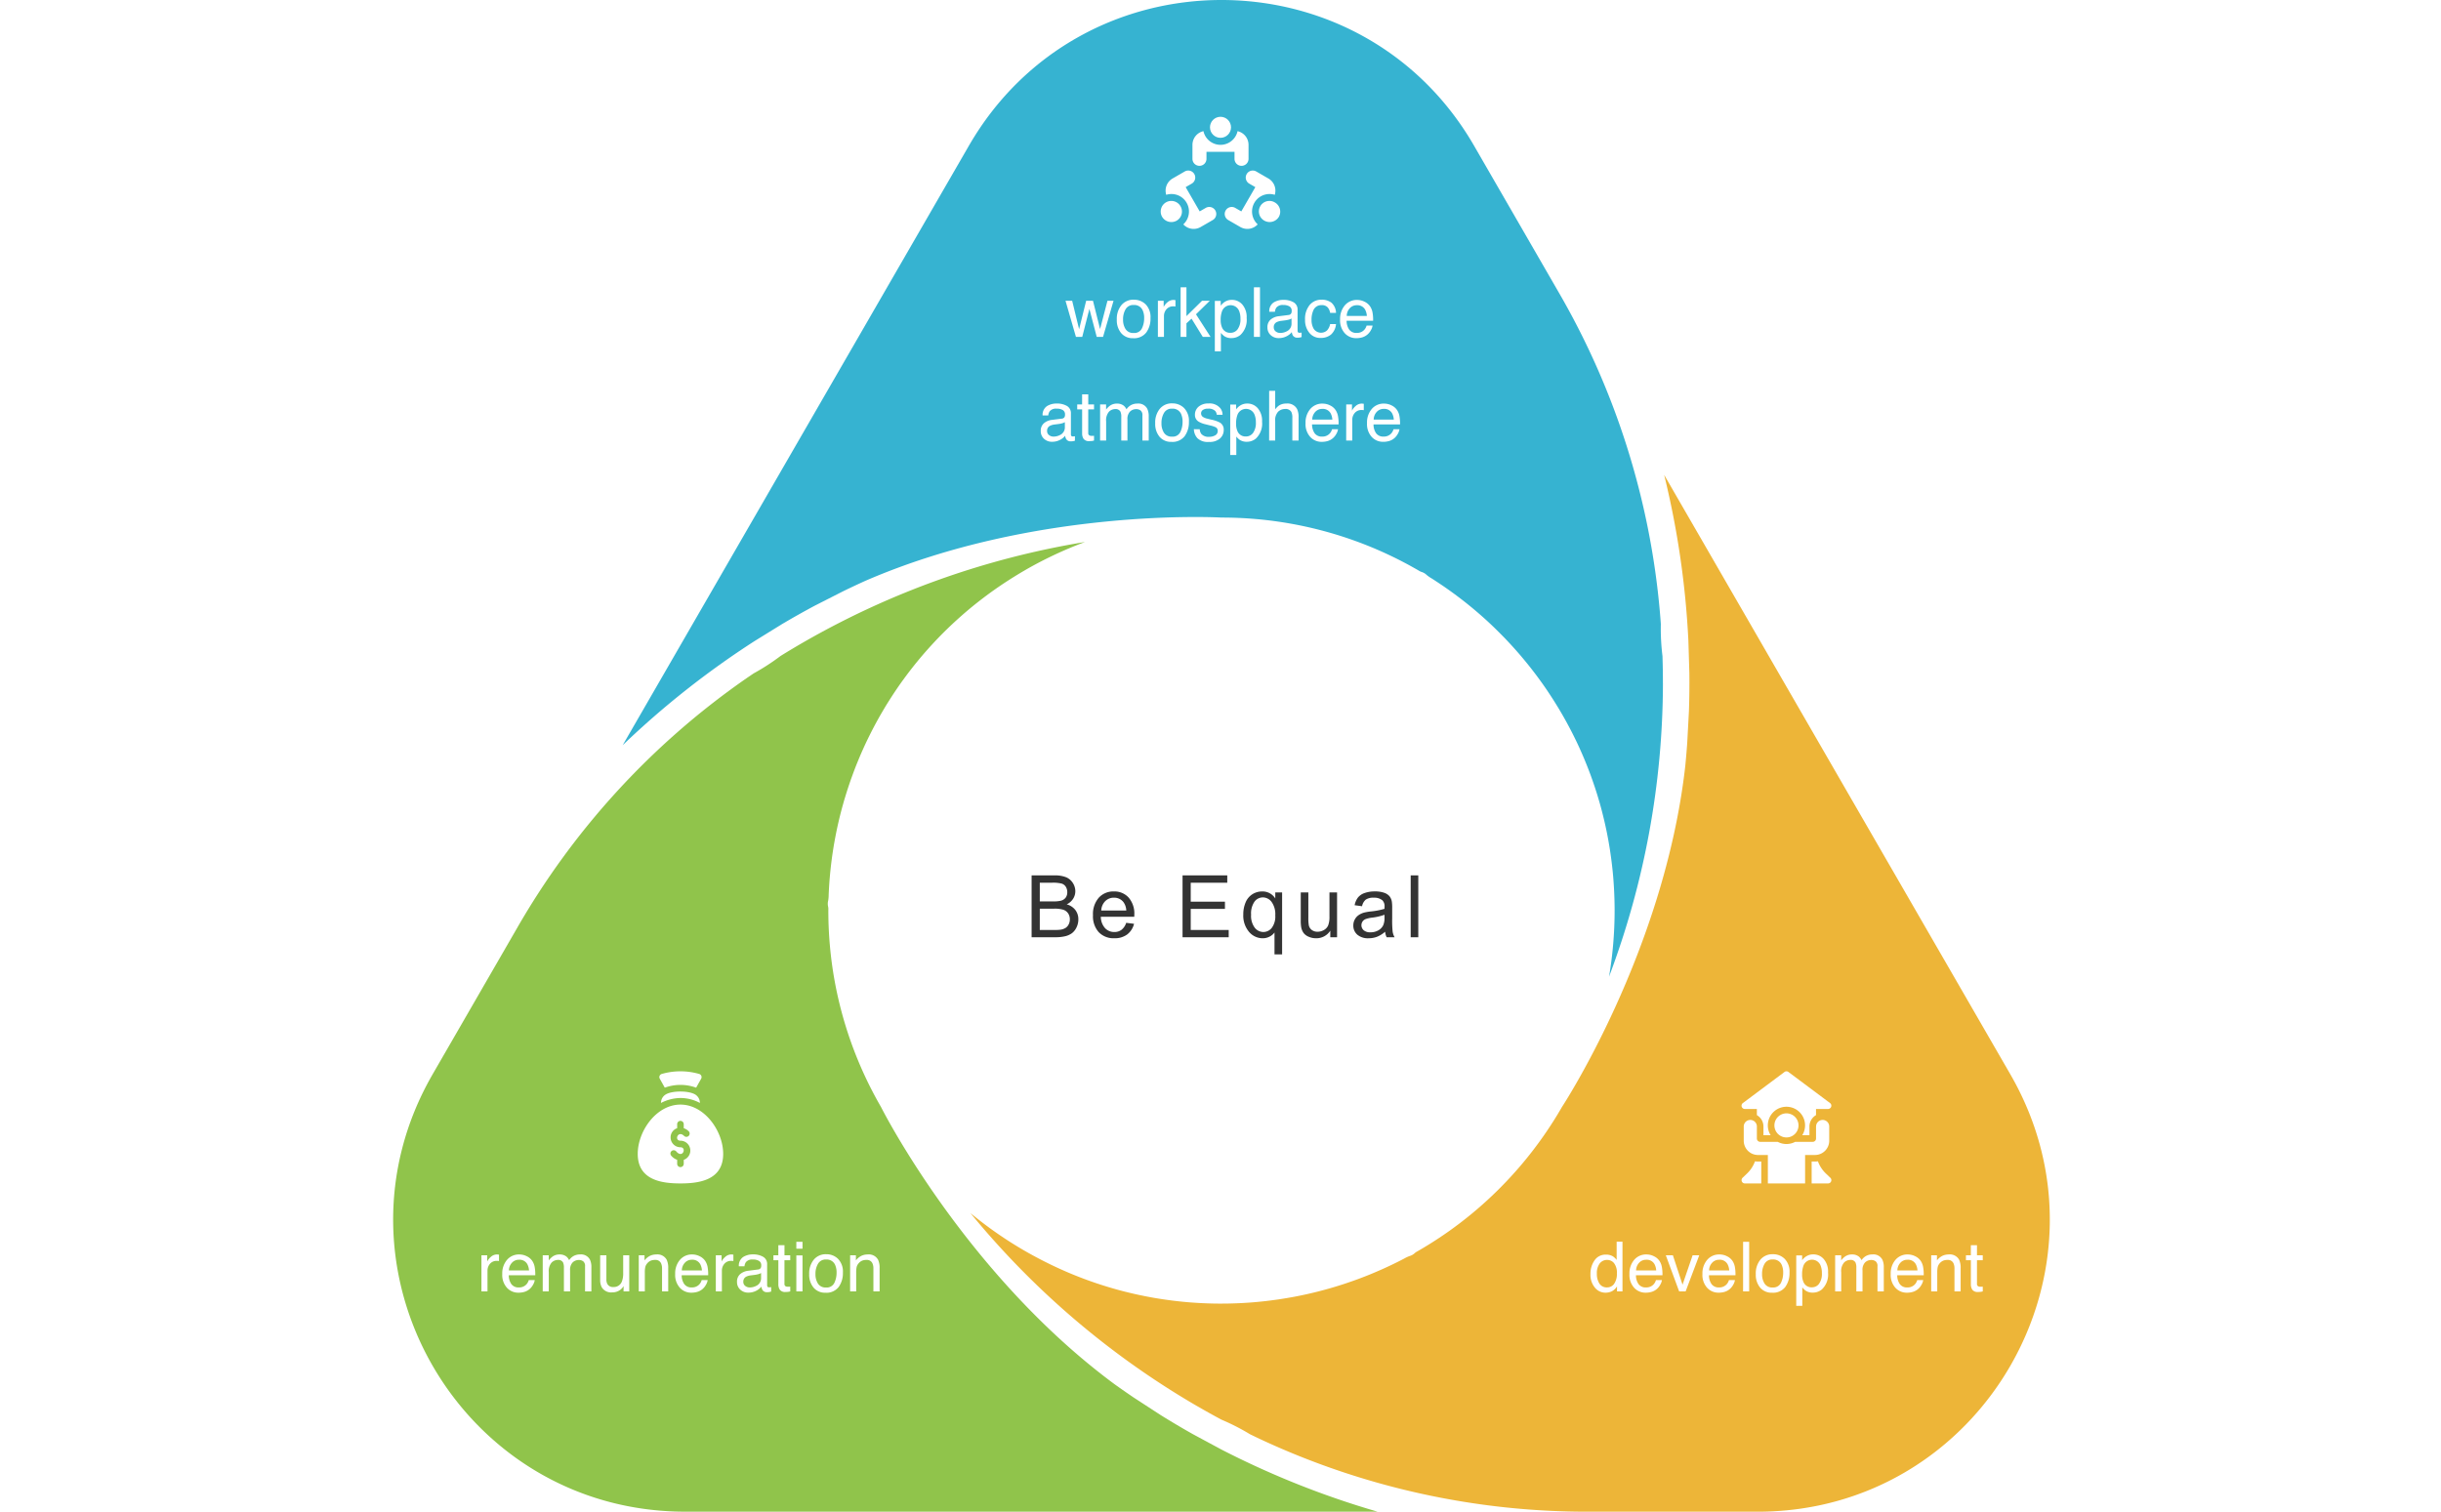 <svg xmlns="http://www.w3.org/2000/svg" xmlns:xlink="http://www.w3.org/1999/xlink" width="565" height="350" viewBox="0 0 565 350"><defs><clipPath id="a"><rect width="565" height="350" transform="translate(915 7197)" fill="#ccc"/></clipPath><filter id="b" x="197" y="128" width="171.816" height="171.816" filterUnits="userSpaceOnUse"><feOffset dy="3" input="SourceAlpha"/><feGaussianBlur stdDeviation="3" result="c"/><feFlood flood-color="#007096" flood-opacity="0.161"/><feComposite operator="in" in2="c"/><feComposite in="SourceGraphic"/></filter></defs><g transform="translate(-915 -7197)" clip-path="url(#a)"><g transform="translate(20.647 10.752)"><path d="M327.325,158.25q.005-3.181-.1-6.359a51.2,51.2,0,0,1-.378-7.4q-.089-1.285-.2-2.568a178.683,178.683,0,0,0-23.563-74.45L283.629,33.762c-25.99-45.017-90.965-45.017-116.955,0L137.328,84.59l-14.659,25.39-18.418,31.9L86.557,172.528a202.3,202.3,0,0,1,30.51-24.094l6.384-3.945q3.734-2.208,7.56-4.253l6.65-3.382q2.431-1.18,4.892-2.3c39.6-17.239,82.6-14.722,82.6-14.722a90.786,90.786,0,0,1,31.774,5.707q1.442.538,2.86,1.123l.33.135q.627.261,1.249.533l.517.226q.612.271,1.22.549l.453.212q2,.929,3.942,1.956c.16.085.322.168.482.254q.577.308,1.15.626l.506.284c.389.218.776.436,1.161.66a2.689,2.689,0,0,0,.665.326,2.91,2.91,0,0,1,1.185.7,8.063,8.063,0,0,0,1.158.8c.361.229.719.462,1.077.7l.535.352q.525.348,1.044.7c.163.112.325.225.487.338q1.759,1.221,3.46,2.522c.159.122.318.242.476.365q.471.366.938.738c.19.152.379.3.568.457.309.25.617.5.923.754.16.133.316.268.475.4q.854.72,1.688,1.46c.186.165.373.328.557.495.279.25.554.5.829.759q.3.278.6.559.4.379.8.762c.2.195.4.392.6.589q.6.593,1.2,1.2c.259.264.519.527.775.794.239.249.473.5.708.752q.316.336.629.675.348.379.692.762.316.353.629.708c.22.25.44.5.657.751.249.29.495.583.74.875q.462.552.917,1.111c.24.3.48.591.716.889.193.244.384.49.575.737q.321.413.637.831.281.37.557.742c.228.307.452.616.675.926.158.22.319.438.476.659q.53.749,1.045,1.508c.149.219.293.439.44.66q.331.5.656,1,.233.359.462.722.318.5.628,1.005c.14.227.281.454.419.682q.43.713.848,1.433.161.279.32.559.389.682.766,1.37c.12.22.238.442.357.663q.3.563.6,1.13c.117.226.235.452.349.678q.321.633.632,1.272c.084.173.171.344.254.517q.424.881.828,1.772c.079.174.155.351.233.525q.295.661.581,1.327.139.327.276.656.269.644.528,1.292c.08.2.16.4.239.6q.366.934.713,1.875c.009.025.017.049.026.074q.333.913.647,1.837c.066.2.131.392.2.587q.231.693.451,1.39c.065.206.13.412.193.618q.238.775.463,1.557c.039.137.081.273.12.409q.28.988.537,1.985c.036.14.07.281.105.421q.2.793.388,1.591c.048.2.094.406.14.61q.171.753.329,1.512c.038.18.077.36.114.541q.413,2.044.735,4.12c.028.181.054.363.081.544q.117.784.22,1.57c.026.2.053.4.077.6q.108.866.2,1.735c.013.122.028.243.04.365q.108,1.066.19,2.14c.009.123.017.246.025.368q.065.88.112,1.764c.011.2.02.4.03.6q.038.816.062,1.635c.005.182.012.363.016.546.017.721.028,1.443.028,2.167h0a91.536,91.536,0,0,1-1.29,15.312,193.447,193.447,0,0,0,12.474-67.886" transform="translate(951.928 7186.248)" fill="#36b3d1"/><path d="M95.11,227.564q-2.758,1.586-5.459,3.263a51.163,51.163,0,0,1-6.22,4.027q-1.068.72-2.126,1.454a178.669,178.669,0,0,0-52.694,57.631L9.148,327.65c-25.99,45.016,6.5,101.286,58.477,101.286H227.859a202.266,202.266,0,0,1-36.121-14.376L185.129,411q-3.78-2.13-7.463-4.422l-6.254-4.068q-2.238-1.515-4.435-3.089c-34.73-25.675-54.048-64.17-54.048-64.17a90.782,90.782,0,0,1-10.944-30.371q-.256-1.517-.457-3.038c-.016-.118-.033-.236-.048-.354q-.087-.674-.162-1.348c-.021-.187-.043-.374-.063-.562q-.072-.666-.134-1.331c-.016-.166-.029-.332-.044-.5q-.193-2.191-.277-4.391c-.007-.182-.015-.363-.021-.544q-.022-.655-.033-1.309c0-.193-.006-.387-.008-.58-.006-.446-.01-.891-.009-1.336a2.7,2.7,0,0,0-.05-.738,2.918,2.918,0,0,1,.012-1.375,8.012,8.012,0,0,0,.116-1.4c.018-.427.041-.854.064-1.281q.017-.319.037-.639.039-.628.086-1.255c.015-.2.033-.394.049-.591q.178-2.133.454-4.258c.026-.2.051-.4.079-.6q.081-.591.17-1.181c.036-.241.074-.481.112-.721.062-.392.125-.785.192-1.176.035-.2.074-.408.11-.612q.2-1.1.42-2.192c.05-.243.1-.487.15-.73.078-.366.16-.732.242-1.1q.09-.4.184-.8c.085-.359.17-.718.259-1.075.068-.273.138-.545.208-.816q.212-.821.438-1.637c.1-.357.2-.713.3-1.069.1-.33.2-.659.3-.989.089-.294.178-.589.271-.882q.154-.491.314-.98.146-.451.3-.9c.107-.315.212-.63.322-.944.126-.361.257-.72.388-1.079q.247-.677.5-1.349c.136-.355.271-.711.412-1.065.115-.29.233-.578.351-.866q.2-.485.4-.967.18-.427.364-.854.228-.525.464-1.047c.111-.247.22-.5.333-.742q.383-.832.783-1.658c.115-.238.234-.474.352-.711.177-.357.354-.712.535-1.066q.194-.381.394-.761.274-.526.557-1.047c.126-.234.252-.47.381-.7q.4-.729.818-1.451c.107-.186.215-.371.324-.557q.4-.677.8-1.348c.13-.214.263-.428.4-.641q.337-.543.681-1.081.205-.321.413-.642.388-.594.785-1.183c.108-.16.213-.32.322-.479q.551-.807,1.12-1.6c.112-.155.226-.309.338-.465q.425-.586.859-1.166c.142-.19.285-.378.429-.567q.424-.554.855-1.1c.133-.169.265-.338.4-.506q.625-.783,1.268-1.554l.05-.06q.624-.746,1.268-1.479c.136-.155.274-.309.411-.464q.484-.546.978-1.085c.146-.16.292-.319.439-.477q.552-.594,1.117-1.179c.1-.1.2-.206.295-.308q.716-.737,1.451-1.458c.1-.1.209-.2.312-.3q.586-.571,1.184-1.132.228-.215.459-.427.567-.525,1.145-1.041c.138-.123.274-.247.413-.368q1.563-1.381,3.2-2.7c.142-.115.287-.228.431-.342q.62-.493,1.25-.975l.483-.368q.7-.526,1.4-1.039c.1-.072.2-.145.3-.217q.87-.626,1.758-1.234c.1-.069.205-.137.306-.206q.73-.5,1.472-.979.252-.165.507-.327.688-.441,1.385-.872c.155-.1.309-.192.465-.287q.923-.563,1.862-1.107h0a91.583,91.583,0,0,1,13.905-6.539A193.453,193.453,0,0,0,95.11,227.564" transform="translate(985.352 7107.311)" fill="#90c44b"/><path d="M270.222,394.759q2.753,1.6,5.555,3.1a51.133,51.133,0,0,1,6.6,3.373q1.158.564,2.322,1.114a178.674,178.674,0,0,0,76.257,16.819H399.88c51.98,0,84.468-56.27,58.478-101.286l-29.345-50.829-14.659-25.39-18.418-31.9-17.694-30.647a202.231,202.231,0,0,1,5.611,38.47l.225,7.5q.046,4.338-.1,8.674-.2,3.842-.4,7.45-.193,2.7-.457,5.385c-4.871,42.914-28.549,78.892-28.549,78.892a90.787,90.787,0,0,1-20.83,24.664q-1.186.98-2.4,1.915c-.094.072-.187.147-.282.218q-.539.412-1.086.815l-.455.335q-.54.4-1.085.783c-.136.1-.273.191-.409.287q-1.8,1.263-3.664,2.435c-.154.1-.307.195-.461.29q-.556.346-1.117.683l-.5.3c-.383.227-.766.454-1.152.675a2.688,2.688,0,0,0-.614.412,2.913,2.913,0,0,1-1.2.676,8.131,8.131,0,0,0-1.274.6c-.379.2-.76.392-1.141.585l-.573.287q-.564.28-1.13.552c-.178.086-.357.169-.537.254q-1.936.913-3.915,1.735c-.185.077-.369.154-.554.23q-.553.226-1.109.443c-.226.089-.453.176-.68.263-.371.142-.742.284-1.114.422-.195.072-.39.14-.586.211q-1.05.378-2.108.732c-.236.079-.471.159-.707.236-.356.115-.714.227-1.071.338q-.392.122-.784.241-.529.16-1.061.314c-.27.078-.54.153-.811.228q-.817.227-1.637.44c-.358.093-.716.186-1.075.274-.335.082-.67.159-1.005.237-.3.07-.6.14-.9.207-.335.075-.67.147-1.006.218q-.464.1-.929.19c-.326.065-.652.131-.978.193-.376.071-.752.137-1.128.2q-.709.124-1.421.238c-.376.06-.752.12-1.128.176-.308.045-.617.087-.926.129q-.518.071-1.038.136-.46.058-.922.112-.569.065-1.139.122c-.27.028-.539.058-.809.082q-.913.086-1.828.152c-.263.019-.527.034-.791.051-.4.025-.794.049-1.191.069-.285.015-.57.027-.856.039q-.592.025-1.185.04c-.266.008-.533.017-.8.022q-.831.016-1.665.017c-.215,0-.43,0-.645,0q-.785,0-1.57-.022c-.251-.005-.5-.014-.753-.022q-.638-.02-1.276-.049-.381-.016-.762-.037-.709-.039-1.417-.088c-.192-.014-.384-.025-.575-.039q-.974-.074-1.948-.169c-.191-.018-.381-.04-.572-.06q-.72-.076-1.439-.161c-.236-.028-.471-.058-.706-.088q-.692-.089-1.383-.189c-.212-.031-.424-.06-.637-.092-.661-.1-1.321-.205-1.98-.32l-.077-.013q-.959-.169-1.915-.358c-.2-.04-.405-.082-.608-.124q-.715-.146-1.429-.3c-.211-.047-.422-.093-.632-.142q-.791-.181-1.579-.378c-.138-.034-.276-.066-.414-.1q-1-.251-1.988-.527l-.417-.119q-.787-.223-1.572-.46c-.2-.06-.4-.122-.6-.184q-.738-.228-1.474-.471c-.176-.058-.35-.114-.525-.173q-1.978-.663-3.936-1.422c-.171-.066-.341-.135-.512-.2q-.737-.291-1.47-.595l-.561-.234q-.8-.34-1.6-.7c-.112-.05-.224-.1-.335-.148q-.977-.44-1.948-.905l-.332-.162q-.794-.385-1.583-.786l-.537-.275q-.726-.375-1.447-.764c-.16-.087-.32-.171-.481-.259q-.948-.518-1.89-1.06h0a91.626,91.626,0,0,1-12.616-8.773,193.459,193.459,0,0,0,52.555,44.746" transform="translate(901.302 7117.086)" fill="#edb538"/></g><g transform="matrix(1, 0, 0, 1, 915, 7197)" filter="url(#b)"><path d="M76.908,0A76.908,76.908,0,1,1,0,76.908,76.908,76.908,0,0,1,76.908,0Z" transform="translate(206 134)" fill="#fff"/></g><path d="M3.779,18V3.684H9.15a6.648,6.648,0,0,1,2.632.435,3.384,3.384,0,0,1,1.553,1.338,3.527,3.527,0,0,1,.562,1.89,3.246,3.246,0,0,1-.5,1.729,3.556,3.556,0,0,1-1.5,1.309,3.739,3.739,0,0,1,2,1.3,3.479,3.479,0,0,1,.7,2.168,4.182,4.182,0,0,1-.425,1.87,3.621,3.621,0,0,1-1.05,1.333,4.381,4.381,0,0,1-1.567.708A9.533,9.533,0,0,1,9.238,18ZM5.673,9.7h3.1a6.908,6.908,0,0,0,1.807-.166,2.008,2.008,0,0,0,1.089-.713,2.054,2.054,0,0,0,.366-1.25,2.3,2.3,0,0,0-.342-1.255,1.73,1.73,0,0,0-.977-.742,8.156,8.156,0,0,0-2.178-.2H5.673Zm0,6.611H9.238a8.2,8.2,0,0,0,1.289-.068,3.089,3.089,0,0,0,1.094-.391,2.074,2.074,0,0,0,.723-.8,2.491,2.491,0,0,0,.283-1.206,2.379,2.379,0,0,0-.41-1.392,2.163,2.163,0,0,0-1.138-.83,7.054,7.054,0,0,0-2.095-.239H5.673Zm20-1.65,1.816.225A4.432,4.432,0,0,1,25.9,17.355a4.785,4.785,0,0,1-2.969.879,4.744,4.744,0,0,1-3.608-1.4A5.476,5.476,0,0,1,17.986,12.9,5.731,5.731,0,0,1,19.334,8.84a4.562,4.562,0,0,1,3.5-1.445,4.434,4.434,0,0,1,3.4,1.416,5.626,5.626,0,0,1,1.318,3.984q0,.156-.01.469H19.8a3.985,3.985,0,0,0,.967,2.617,2.878,2.878,0,0,0,2.168.908,2.69,2.69,0,0,0,1.65-.508A3.371,3.371,0,0,0,25.672,14.66ZM19.9,11.818h5.791a3.513,3.513,0,0,0-.664-1.963A2.694,2.694,0,0,0,22.85,8.84a2.792,2.792,0,0,0-2.036.811A3.208,3.208,0,0,0,19.9,11.818ZM38.716,18V3.684H49.067V5.373H40.61V9.758h7.92v1.68H40.61v4.873H49.4V18ZM60,21.975V16.9a3.144,3.144,0,0,1-1.147.957,3.368,3.368,0,0,1-1.567.381A4.145,4.145,0,0,1,54.11,16.76a5.807,5.807,0,0,1-1.333-4.043,6.932,6.932,0,0,1,.542-2.8,4.044,4.044,0,0,1,1.572-1.88,4.2,4.2,0,0,1,2.261-.64,3.473,3.473,0,0,1,3.027,1.621V7.629h1.582V21.975Zm-5.42-9.189a4.583,4.583,0,0,0,.84,3,2.546,2.546,0,0,0,2.012,1,2.463,2.463,0,0,0,1.934-.952,4.385,4.385,0,0,0,.811-2.9,4.838,4.838,0,0,0-.854-3.115,2.533,2.533,0,0,0-2.007-1.045,2.422,2.422,0,0,0-1.938.972A4.746,4.746,0,0,0,54.583,12.785ZM72.912,18V16.477a3.8,3.8,0,0,1-3.291,1.758,4.194,4.194,0,0,1-1.714-.352A2.823,2.823,0,0,1,66.725,17a3.312,3.312,0,0,1-.542-1.3,8.926,8.926,0,0,1-.107-1.641V7.629h1.758v5.752a10.25,10.25,0,0,0,.107,1.855,1.833,1.833,0,0,0,.7,1.089,2.178,2.178,0,0,0,1.328.4,2.893,2.893,0,0,0,1.484-.405,2.253,2.253,0,0,0,.981-1.1,5.537,5.537,0,0,0,.288-2.026V7.629h1.758V18Zm12.694-1.279a6.546,6.546,0,0,1-1.88,1.172,5.432,5.432,0,0,1-1.938.342A3.771,3.771,0,0,1,79.16,17.4a2.756,2.756,0,0,1-.918-2.134,2.838,2.838,0,0,1,.347-1.392,2.87,2.87,0,0,1,.908-1.011,4.271,4.271,0,0,1,1.265-.576,12.561,12.561,0,0,1,1.563-.264,16.067,16.067,0,0,0,3.135-.605q.01-.361.01-.459a1.941,1.941,0,0,0-.5-1.514,2.942,2.942,0,0,0-2-.6,3.1,3.1,0,0,0-1.831.435,2.655,2.655,0,0,0-.874,1.538l-1.719-.234a4.259,4.259,0,0,1,.771-1.782,3.382,3.382,0,0,1,1.553-1.045,6.926,6.926,0,0,1,2.354-.366,6.229,6.229,0,0,1,2.158.313,2.844,2.844,0,0,1,1.221.786,2.765,2.765,0,0,1,.547,1.2,9.9,9.9,0,0,1,.088,1.621v2.344a24.877,24.877,0,0,0,.112,3.1A3.912,3.912,0,0,0,87.793,18H85.957A3.727,3.727,0,0,1,85.605,16.721Zm-.146-3.926a12.9,12.9,0,0,1-2.871.664,6.641,6.641,0,0,0-1.533.352,1.528,1.528,0,0,0-.693.571,1.554,1.554,0,0,0,.288,2.007,2.29,2.29,0,0,0,1.558.469,3.625,3.625,0,0,0,1.807-.444A2.736,2.736,0,0,0,85.176,15.2a4.246,4.246,0,0,0,.283-1.758ZM91.522,18V3.684H93.28V18Z" transform="translate(1150 7396)" fill="#333"/><path d="M14.164,6.633l1.609,6.594,1.633-6.594h1.578l1.641,6.555,1.711-6.555h1.406L21.313,15H19.852l-1.7-6.477L16.5,15H15.039L12.625,6.633Zm14.227,7.461a1.939,1.939,0,0,0,1.918-1.059,5.274,5.274,0,0,0,.52-2.355,4.194,4.194,0,0,0-.375-1.906,2.11,2.11,0,0,0-2.047-1.156,2.018,2.018,0,0,0-1.875.984,4.563,4.563,0,0,0-.586,2.375,3.969,3.969,0,0,0,.586,2.227A2.064,2.064,0,0,0,28.391,14.094Zm.055-7.7A3.789,3.789,0,0,1,31.18,7.469,4.21,4.21,0,0,1,32.3,10.641a5.442,5.442,0,0,1-.984,3.344,3.561,3.561,0,0,1-3.055,1.32,3.449,3.449,0,0,1-2.742-1.168A4.613,4.613,0,0,1,24.5,11a4.991,4.991,0,0,1,1.07-3.359A3.592,3.592,0,0,1,28.445,6.391Zm5.563.242h1.336V8.078a3.193,3.193,0,0,1,.8-1.027,2.086,2.086,0,0,1,1.477-.605q.039,0,.133.008l.32.031V7.969a2.1,2.1,0,0,0-.23-.031q-.105-.008-.23-.008a2.007,2.007,0,0,0-1.633.684,2.386,2.386,0,0,0-.57,1.574V15H34.008Zm5.258-3.109h1.352v6.664l3.609-3.555h1.8l-3.2,3.133L46.2,15h-1.8L41.8,10.781l-1.18,1.078V15H39.266ZM50.828,14.055a2.006,2.006,0,0,0,1.637-.824,3.922,3.922,0,0,0,.652-2.465,4.6,4.6,0,0,0-.289-1.719,2.118,2.118,0,0,0-4,.078,5.79,5.79,0,0,0-.289,1.984,4.207,4.207,0,0,0,.289,1.648A1.994,1.994,0,0,0,50.828,14.055ZM47.188,6.672h1.367V7.781a3.413,3.413,0,0,1,.922-.883,2.967,2.967,0,0,1,1.672-.469,3.144,3.144,0,0,1,2.414,1.09,4.465,4.465,0,0,1,.992,3.113,4.781,4.781,0,0,1-1.43,3.906,3.23,3.23,0,0,1-2.109.742,2.863,2.863,0,0,1-1.586-.414,3.654,3.654,0,0,1-.836-.8v4.273H47.188Zm9.047-3.148h1.406V15H56.234Zm4.594,9.25a1.158,1.158,0,0,0,.445.961,1.651,1.651,0,0,0,1.055.352,3.207,3.207,0,0,0,1.438-.344,1.935,1.935,0,0,0,1.172-1.867V10.742a2.406,2.406,0,0,1-.664.273,5.659,5.659,0,0,1-.8.156l-.852.109a3.257,3.257,0,0,0-1.148.32A1.248,1.248,0,0,0,60.828,12.773ZM64.234,9.93a.764.764,0,0,0,.648-.406,1.236,1.236,0,0,0,.094-.539,1.142,1.142,0,0,0-.512-1.043A2.745,2.745,0,0,0,63,7.617a1.861,1.861,0,0,0-1.562.594,1.953,1.953,0,0,0-.336.977H59.789a2.416,2.416,0,0,1,1-2.152,4.122,4.122,0,0,1,2.238-.605,4.554,4.554,0,0,1,2.4.563,1.908,1.908,0,0,1,.914,1.75v4.82a.617.617,0,0,0,.09.352.433.433,0,0,0,.379.133q.094,0,.211-.012t.25-.035v1.039a3.916,3.916,0,0,1-.5.117,3.654,3.654,0,0,1-.469.023,1.157,1.157,0,0,1-1.055-.516,1.99,1.99,0,0,1-.242-.773,3.578,3.578,0,0,1-1.234.977A3.818,3.818,0,0,1,62,15.281a2.637,2.637,0,0,1-1.9-.707,2.349,2.349,0,0,1-.738-1.77,2.279,2.279,0,0,1,.727-1.8,3.457,3.457,0,0,1,1.906-.789Zm7.641-3.539a3.648,3.648,0,0,1,2.3.688,3.294,3.294,0,0,1,1.066,2.367H73.875A2.524,2.524,0,0,0,73.3,8.16a1.8,1.8,0,0,0-1.43-.512,1.975,1.975,0,0,0-1.922,1.313,5.214,5.214,0,0,0-.375,2.1,3.955,3.955,0,0,0,.531,2.117,2.06,2.06,0,0,0,3.059.324,2.943,2.943,0,0,0,.707-1.465h1.367a3.67,3.67,0,0,1-1.172,2.434,3.656,3.656,0,0,1-2.4.77,3.2,3.2,0,0,1-2.617-1.2,4.59,4.59,0,0,1-.977-3,5.048,5.048,0,0,1,1.07-3.43A3.459,3.459,0,0,1,71.875,6.391Zm8.258.055a3.817,3.817,0,0,1,1.727.418,3.184,3.184,0,0,1,1.273,1.082A3.733,3.733,0,0,1,83.7,9.422a9.66,9.66,0,0,1,.125,1.844H77.688a3.579,3.579,0,0,0,.6,2.043,2.014,2.014,0,0,0,1.742.77,2.252,2.252,0,0,0,1.758-.727,2.449,2.449,0,0,0,.531-.977H83.7A2.912,2.912,0,0,1,83.34,13.4a3.654,3.654,0,0,1-.691.926,3.277,3.277,0,0,1-1.586.844,4.818,4.818,0,0,1-1.148.125,3.524,3.524,0,0,1-2.648-1.137,4.423,4.423,0,0,1-1.086-3.184A4.809,4.809,0,0,1,77.273,7.7,3.608,3.608,0,0,1,80.133,6.445Zm2.242,3.7a3.643,3.643,0,0,0-.4-1.461,2.042,2.042,0,0,0-1.93-1.016,2.139,2.139,0,0,0-1.625.7,2.641,2.641,0,0,0-.7,1.777ZM8.363,36.773a1.158,1.158,0,0,0,.445.961,1.651,1.651,0,0,0,1.055.352,3.207,3.207,0,0,0,1.438-.344,1.935,1.935,0,0,0,1.172-1.867V34.742a2.406,2.406,0,0,1-.664.273,5.658,5.658,0,0,1-.8.156l-.852.109a3.257,3.257,0,0,0-1.148.32A1.248,1.248,0,0,0,8.363,36.773ZM11.77,33.93a.764.764,0,0,0,.648-.406,1.236,1.236,0,0,0,.094-.539A1.142,1.142,0,0,0,12,31.941a2.745,2.745,0,0,0-1.465-.324,1.861,1.861,0,0,0-1.562.594,1.953,1.953,0,0,0-.336.977H7.324a2.416,2.416,0,0,1,1-2.152,4.122,4.122,0,0,1,2.238-.605,4.554,4.554,0,0,1,2.4.563,1.908,1.908,0,0,1,.914,1.75v4.82a.617.617,0,0,0,.09.352.433.433,0,0,0,.379.133q.094,0,.211-.012t.25-.035v1.039a3.917,3.917,0,0,1-.5.117,3.654,3.654,0,0,1-.469.023,1.157,1.157,0,0,1-1.055-.516,1.99,1.99,0,0,1-.242-.773,3.578,3.578,0,0,1-1.234.977,3.818,3.818,0,0,1-1.773.414,2.637,2.637,0,0,1-1.9-.707,2.349,2.349,0,0,1-.738-1.77A2.279,2.279,0,0,1,7.621,35a3.457,3.457,0,0,1,1.906-.789Zm4.7-5.633h1.422v2.336h1.336v1.148H17.887v5.461a.591.591,0,0,0,.3.586,1.262,1.262,0,0,0,.547.086q.1,0,.219,0t.273-.02V39a3.139,3.139,0,0,1-.5.1,4.791,4.791,0,0,1-.566.031,1.527,1.527,0,0,1-1.336-.5,2.239,2.239,0,0,1-.352-1.309V31.781H15.332V30.633h1.133Zm4.164,2.336H22.02V31.82a4.674,4.674,0,0,1,.906-.9,2.726,2.726,0,0,1,1.578-.477,2.484,2.484,0,0,1,1.609.492,2.573,2.573,0,0,1,.625.828,3.039,3.039,0,0,1,1.1-1,3.073,3.073,0,0,1,1.422-.324,2.325,2.325,0,0,1,2.3,1.219,3.984,3.984,0,0,1,.328,1.766V39H30.426V33.188a1.354,1.354,0,0,0-.418-1.148,1.654,1.654,0,0,0-1.02-.312,2.024,2.024,0,0,0-1.426.555,2.436,2.436,0,0,0-.6,1.852V39h-1.43V33.539a2.837,2.837,0,0,0-.2-1.242,1.239,1.239,0,0,0-1.2-.586,2.062,2.062,0,0,0-1.449.617,3.025,3.025,0,0,0-.652,2.234V39H20.629Zm16.648,7.461A1.939,1.939,0,0,0,39.2,37.035a5.274,5.274,0,0,0,.52-2.355,4.194,4.194,0,0,0-.375-1.906,2.11,2.11,0,0,0-2.047-1.156,2.018,2.018,0,0,0-1.875.984,4.563,4.563,0,0,0-.586,2.375,3.969,3.969,0,0,0,.586,2.227A2.064,2.064,0,0,0,37.277,38.094Zm.055-7.7a3.789,3.789,0,0,1,2.734,1.078,4.21,4.21,0,0,1,1.117,3.172,5.442,5.442,0,0,1-.984,3.344,3.561,3.561,0,0,1-3.055,1.32A3.449,3.449,0,0,1,34.4,38.137,4.613,4.613,0,0,1,33.387,35a4.991,4.991,0,0,1,1.07-3.359A3.592,3.592,0,0,1,37.332,30.391Zm6.359,5.984a2.045,2.045,0,0,0,.352,1.078,2.209,2.209,0,0,0,1.844.68,2.719,2.719,0,0,0,1.375-.34,1.129,1.129,0,0,0,.594-1.051.9.9,0,0,0-.477-.82,5.666,5.666,0,0,0-1.2-.4l-1.117-.281a5.45,5.45,0,0,1-1.578-.594,1.775,1.775,0,0,1-.906-1.578,2.411,2.411,0,0,1,.855-1.922,3.413,3.413,0,0,1,2.3-.734,3.194,3.194,0,0,1,2.727,1.109,2.407,2.407,0,0,1,.508,1.516H47.637a1.627,1.627,0,0,0-.336-.867,2.143,2.143,0,0,0-1.68-.555,2.008,2.008,0,0,0-1.207.3.955.955,0,0,0-.41.8.991.991,0,0,0,.539.875,3.239,3.239,0,0,0,.922.344l.93.227a7.188,7.188,0,0,1,2.031.711,1.882,1.882,0,0,1,.82,1.7,2.584,2.584,0,0,1-.848,1.93,3.608,3.608,0,0,1-2.582.813,3.464,3.464,0,0,1-2.645-.848,3.206,3.206,0,0,1-.832-2.1Zm10.7,1.68a2.006,2.006,0,0,0,1.637-.824,3.922,3.922,0,0,0,.652-2.465,4.6,4.6,0,0,0-.289-1.719,2.118,2.118,0,0,0-4,.078,5.79,5.79,0,0,0-.289,1.984,4.207,4.207,0,0,0,.289,1.648A1.994,1.994,0,0,0,54.387,38.055Zm-3.641-7.383h1.367v1.109a3.413,3.413,0,0,1,.922-.883,2.967,2.967,0,0,1,1.672-.469,3.144,3.144,0,0,1,2.414,1.09,4.465,4.465,0,0,1,.992,3.113,4.781,4.781,0,0,1-1.43,3.906,3.23,3.23,0,0,1-2.109.742,2.863,2.863,0,0,1-1.586-.414,3.654,3.654,0,0,1-.836-.8v4.273H50.746Zm9.008-3.187H61.16v4.281a4.06,4.06,0,0,1,.9-.891,3.031,3.031,0,0,1,1.7-.445A2.507,2.507,0,0,1,66.223,31.7a4.343,4.343,0,0,1,.352,1.93V39H65.129V33.727a2.949,2.949,0,0,0-.234-1.352,1.5,1.5,0,0,0-1.437-.687,2.4,2.4,0,0,0-1.586.6,2.893,2.893,0,0,0-.711,2.273V39H59.754Zm12.383,2.961a3.817,3.817,0,0,1,1.727.418,3.184,3.184,0,0,1,1.273,1.082,3.733,3.733,0,0,1,.563,1.477,9.66,9.66,0,0,1,.125,1.844H69.691a3.579,3.579,0,0,0,.6,2.043,2.014,2.014,0,0,0,1.742.77,2.252,2.252,0,0,0,1.758-.727,2.449,2.449,0,0,0,.531-.977h1.383a2.912,2.912,0,0,1-.363,1.027,3.654,3.654,0,0,1-.691.926,3.277,3.277,0,0,1-1.586.844,4.818,4.818,0,0,1-1.148.125A3.524,3.524,0,0,1,69.27,38.16a4.423,4.423,0,0,1-1.086-3.184A4.809,4.809,0,0,1,69.277,31.7,3.608,3.608,0,0,1,72.137,30.445Zm2.242,3.7a3.643,3.643,0,0,0-.4-1.461,2.042,2.042,0,0,0-1.93-1.016,2.139,2.139,0,0,0-1.625.7,2.641,2.641,0,0,0-.7,1.777Zm3.211-3.516h1.336v1.445a3.193,3.193,0,0,1,.8-1.027,2.086,2.086,0,0,1,1.477-.605q.039,0,.133.008l.32.031v1.484a2.1,2.1,0,0,0-.23-.031q-.105-.008-.23-.008a2.007,2.007,0,0,0-1.633.684A2.386,2.386,0,0,0,79,34.188V39H77.59Zm8.773-.187a3.817,3.817,0,0,1,1.727.418,3.184,3.184,0,0,1,1.273,1.082,3.733,3.733,0,0,1,.563,1.477,9.66,9.66,0,0,1,.125,1.844H83.918a3.579,3.579,0,0,0,.6,2.043,2.014,2.014,0,0,0,1.742.77,2.252,2.252,0,0,0,1.758-.727,2.449,2.449,0,0,0,.531-.977h1.383A2.912,2.912,0,0,1,89.57,37.4a3.654,3.654,0,0,1-.691.926,3.277,3.277,0,0,1-1.586.844,4.818,4.818,0,0,1-1.148.125A3.524,3.524,0,0,1,83.5,38.16a4.423,4.423,0,0,1-1.086-3.184A4.809,4.809,0,0,1,83.5,31.7,3.608,3.608,0,0,1,86.363,30.445Zm2.242,3.7a3.643,3.643,0,0,0-.4-1.461,2.042,2.042,0,0,0-1.93-1.016,2.139,2.139,0,0,0-1.625.7,2.641,2.641,0,0,0-.7,1.777Z" transform="translate(1149 7260)" fill="#fff"/><path d="M8.434,6.633H9.77V8.078a3.193,3.193,0,0,1,.8-1.027,2.086,2.086,0,0,1,1.477-.605q.039,0,.133.008l.32.031V7.969a2.1,2.1,0,0,0-.23-.031q-.105-.008-.23-.008a2.007,2.007,0,0,0-1.633.684,2.386,2.386,0,0,0-.57,1.574V15H8.434Zm8.773-.187a3.817,3.817,0,0,1,1.727.418,3.184,3.184,0,0,1,1.273,1.082,3.733,3.733,0,0,1,.563,1.477,9.661,9.661,0,0,1,.125,1.844H14.762a3.579,3.579,0,0,0,.6,2.043,2.014,2.014,0,0,0,1.742.77,2.252,2.252,0,0,0,1.758-.727,2.449,2.449,0,0,0,.531-.977h1.383a2.912,2.912,0,0,1-.363,1.027,3.654,3.654,0,0,1-.691.926,3.277,3.277,0,0,1-1.586.844,4.818,4.818,0,0,1-1.148.125A3.524,3.524,0,0,1,14.34,14.16a4.423,4.423,0,0,1-1.086-3.184A4.809,4.809,0,0,1,14.348,7.7,3.608,3.608,0,0,1,17.207,6.445Zm2.242,3.7a3.643,3.643,0,0,0-.4-1.461,2.042,2.042,0,0,0-1.93-1.016,2.139,2.139,0,0,0-1.625.7,2.641,2.641,0,0,0-.7,1.777Zm3.172-3.516h1.391V7.82a4.674,4.674,0,0,1,.906-.9A2.726,2.726,0,0,1,26.5,6.445a2.484,2.484,0,0,1,1.609.492,2.573,2.573,0,0,1,.625.828,3.039,3.039,0,0,1,1.1-1,3.073,3.073,0,0,1,1.422-.324,2.325,2.325,0,0,1,2.3,1.219,3.984,3.984,0,0,1,.328,1.766V15H32.418V9.188A1.354,1.354,0,0,0,32,8.039a1.654,1.654,0,0,0-1.02-.312,2.024,2.024,0,0,0-1.426.555,2.436,2.436,0,0,0-.6,1.852V15h-1.43V9.539a2.837,2.837,0,0,0-.2-1.242,1.239,1.239,0,0,0-1.2-.586,2.062,2.062,0,0,0-1.449.617,3.025,3.025,0,0,0-.652,2.234V15H22.621Zm14.734,0v5.555a2.342,2.342,0,0,0,.2,1.047,1.417,1.417,0,0,0,1.4.75,1.977,1.977,0,0,0,2-1.312,5.207,5.207,0,0,0,.289-1.93V6.633h1.406V15H41.324l.016-1.234a2.837,2.837,0,0,1-.68.8,2.991,2.991,0,0,1-1.953.656,2.519,2.519,0,0,1-2.437-1.2,3.56,3.56,0,0,1-.352-1.711V6.633Zm7.492,0h1.336V7.82a3.747,3.747,0,0,1,1.258-1.055,3.354,3.354,0,0,1,1.477-.32,2.435,2.435,0,0,1,2.406,1.242,4.411,4.411,0,0,1,.344,1.945V15h-1.43V9.727a2.856,2.856,0,0,0-.227-1.234,1.374,1.374,0,0,0-1.359-.781,2.768,2.768,0,0,0-.82.1,2.113,2.113,0,0,0-1.016.688,2.07,2.07,0,0,0-.457.855,5.758,5.758,0,0,0-.105,1.262V15H44.848ZM57.23,6.445a3.817,3.817,0,0,1,1.727.418A3.184,3.184,0,0,1,60.23,7.945a3.733,3.733,0,0,1,.563,1.477,9.661,9.661,0,0,1,.125,1.844H54.785a3.579,3.579,0,0,0,.6,2.043,2.014,2.014,0,0,0,1.742.77,2.252,2.252,0,0,0,1.758-.727,2.449,2.449,0,0,0,.531-.977H60.8a2.912,2.912,0,0,1-.363,1.027,3.654,3.654,0,0,1-.691.926,3.277,3.277,0,0,1-1.586.844,4.818,4.818,0,0,1-1.148.125,3.524,3.524,0,0,1-2.648-1.137,4.423,4.423,0,0,1-1.086-3.184A4.809,4.809,0,0,1,54.371,7.7,3.608,3.608,0,0,1,57.23,6.445Zm2.242,3.7a3.643,3.643,0,0,0-.4-1.461,2.042,2.042,0,0,0-1.93-1.016,2.139,2.139,0,0,0-1.625.7,2.641,2.641,0,0,0-.7,1.777Zm3.211-3.516H64.02V8.078a3.193,3.193,0,0,1,.8-1.027A2.086,2.086,0,0,1,66.3,6.445q.039,0,.133.008l.32.031V7.969a2.1,2.1,0,0,0-.23-.031q-.105-.008-.23-.008a2.007,2.007,0,0,0-1.633.684,2.386,2.386,0,0,0-.57,1.574V15H62.684Zm6.367,6.141a1.158,1.158,0,0,0,.445.961,1.651,1.651,0,0,0,1.055.352,3.207,3.207,0,0,0,1.438-.344,1.935,1.935,0,0,0,1.172-1.867V10.742a2.406,2.406,0,0,1-.664.273,5.659,5.659,0,0,1-.8.156l-.852.109a3.257,3.257,0,0,0-1.148.32A1.248,1.248,0,0,0,69.051,12.773ZM72.457,9.93a.764.764,0,0,0,.648-.406,1.236,1.236,0,0,0,.094-.539,1.142,1.142,0,0,0-.512-1.043,2.745,2.745,0,0,0-1.465-.324,1.861,1.861,0,0,0-1.562.594,1.953,1.953,0,0,0-.336.977H68.012a2.416,2.416,0,0,1,1-2.152,4.122,4.122,0,0,1,2.238-.605,4.554,4.554,0,0,1,2.4.563,1.908,1.908,0,0,1,.914,1.75v4.82a.617.617,0,0,0,.09.352.433.433,0,0,0,.379.133q.094,0,.211-.012T75.5,14v1.039a3.916,3.916,0,0,1-.5.117,3.654,3.654,0,0,1-.469.023,1.157,1.157,0,0,1-1.055-.516,1.99,1.99,0,0,1-.242-.773A3.578,3.578,0,0,1,72,14.867a3.818,3.818,0,0,1-1.773.414,2.637,2.637,0,0,1-1.9-.707,2.349,2.349,0,0,1-.738-1.77,2.279,2.279,0,0,1,.727-1.8,3.457,3.457,0,0,1,1.906-.789Zm4.7-5.633h1.422V6.633H79.91V7.781H78.574v5.461a.591.591,0,0,0,.3.586,1.262,1.262,0,0,0,.547.086q.1,0,.219,0t.273-.02V15a3.139,3.139,0,0,1-.5.1,4.791,4.791,0,0,1-.566.031,1.527,1.527,0,0,1-1.336-.5,2.239,2.239,0,0,1-.352-1.309V7.781H76.02V6.633h1.133Zm4.164,2.375h1.43V15h-1.43Zm0-3.148h1.43V5.117h-1.43Zm6.875,10.57a1.939,1.939,0,0,0,1.918-1.059,5.274,5.274,0,0,0,.52-2.355,4.194,4.194,0,0,0-.375-1.906,2.11,2.11,0,0,0-2.047-1.156,2.018,2.018,0,0,0-1.875.984,4.563,4.563,0,0,0-.586,2.375,3.969,3.969,0,0,0,.586,2.227A2.064,2.064,0,0,0,88.191,14.094Zm.055-7.7A3.789,3.789,0,0,1,90.98,7.469,4.21,4.21,0,0,1,92.1,10.641a5.442,5.442,0,0,1-.984,3.344,3.561,3.561,0,0,1-3.055,1.32,3.449,3.449,0,0,1-2.742-1.168A4.613,4.613,0,0,1,84.3,11a4.991,4.991,0,0,1,1.07-3.359A3.592,3.592,0,0,1,88.246,6.391Zm5.523.242h1.336V7.82a3.747,3.747,0,0,1,1.258-1.055,3.354,3.354,0,0,1,1.477-.32,2.435,2.435,0,0,1,2.406,1.242,4.411,4.411,0,0,1,.344,1.945V15H99.16V9.727a2.856,2.856,0,0,0-.227-1.234,1.374,1.374,0,0,0-1.359-.781,2.768,2.768,0,0,0-.82.1,2.113,2.113,0,0,0-1.016.688,2.07,2.07,0,0,0-.457.855,5.758,5.758,0,0,0-.105,1.262V15H93.77Z" transform="translate(1018 7481)" fill="#fff"/><path d="M9.8,10.914a4.148,4.148,0,0,0,.57,2.25,2,2,0,0,0,1.828.906,1.925,1.925,0,0,0,1.605-.84,3.966,3.966,0,0,0,.629-2.41,3.564,3.564,0,0,0-.648-2.348,2.023,2.023,0,0,0-1.6-.762,2.114,2.114,0,0,0-1.723.813A3.721,3.721,0,0,0,9.8,10.914Zm2.117-4.43a2.977,2.977,0,0,1,1.609.406,3.78,3.78,0,0,1,.852.82V3.484h1.352V15H14.461V13.836A3.043,3.043,0,0,1,13.3,14.953a3.332,3.332,0,0,1-1.539.344,3.117,3.117,0,0,1-2.422-1.176,4.6,4.6,0,0,1-1.023-3.129,5.4,5.4,0,0,1,.934-3.168A3.057,3.057,0,0,1,11.914,6.484Zm9.375-.039a3.817,3.817,0,0,1,1.727.418,3.184,3.184,0,0,1,1.273,1.082,3.733,3.733,0,0,1,.563,1.477,9.661,9.661,0,0,1,.125,1.844H18.844a3.579,3.579,0,0,0,.6,2.043,2.014,2.014,0,0,0,1.742.77,2.252,2.252,0,0,0,1.758-.727,2.449,2.449,0,0,0,.531-.977h1.383A2.912,2.912,0,0,1,24.5,13.4a3.654,3.654,0,0,1-.691.926,3.277,3.277,0,0,1-1.586.844,4.818,4.818,0,0,1-1.148.125,3.524,3.524,0,0,1-2.648-1.137,4.423,4.423,0,0,1-1.086-3.184A4.809,4.809,0,0,1,18.43,7.7,3.608,3.608,0,0,1,21.289,6.445Zm2.242,3.7a3.643,3.643,0,0,0-.4-1.461A2.042,2.042,0,0,0,21.2,7.672a2.139,2.139,0,0,0-1.625.7,2.641,2.641,0,0,0-.7,1.777Zm3.859-3.516,2.234,6.813,2.336-6.812H33.5L30.344,15h-1.5L25.758,6.633Zm10.8-.187a3.817,3.817,0,0,1,1.727.418,3.184,3.184,0,0,1,1.273,1.082,3.733,3.733,0,0,1,.563,1.477,9.661,9.661,0,0,1,.125,1.844H35.742a3.579,3.579,0,0,0,.6,2.043,2.014,2.014,0,0,0,1.742.77,2.252,2.252,0,0,0,1.758-.727,2.449,2.449,0,0,0,.531-.977h1.383a2.912,2.912,0,0,1-.363,1.027,3.654,3.654,0,0,1-.691.926,3.277,3.277,0,0,1-1.586.844,4.818,4.818,0,0,1-1.148.125A3.524,3.524,0,0,1,35.32,14.16a4.423,4.423,0,0,1-1.086-3.184A4.809,4.809,0,0,1,35.328,7.7,3.608,3.608,0,0,1,38.188,6.445Zm2.242,3.7a3.643,3.643,0,0,0-.4-1.461A2.042,2.042,0,0,0,38.1,7.672a2.139,2.139,0,0,0-1.625.7,2.641,2.641,0,0,0-.7,1.777Zm3.211-6.625h1.406V15H43.641Zm6.836,10.57a1.939,1.939,0,0,0,1.918-1.059,5.274,5.274,0,0,0,.52-2.355,4.194,4.194,0,0,0-.375-1.906,2.11,2.11,0,0,0-2.047-1.156,2.018,2.018,0,0,0-1.875.984,4.563,4.563,0,0,0-.586,2.375,3.969,3.969,0,0,0,.586,2.227A2.064,2.064,0,0,0,50.477,14.094Zm.055-7.7a3.789,3.789,0,0,1,2.734,1.078,4.21,4.21,0,0,1,1.117,3.172,5.442,5.442,0,0,1-.984,3.344,3.561,3.561,0,0,1-3.055,1.32A3.449,3.449,0,0,1,47.6,14.137,4.613,4.613,0,0,1,46.586,11a4.991,4.991,0,0,1,1.07-3.359A3.592,3.592,0,0,1,50.531,6.391Zm9.055,7.664a2.006,2.006,0,0,0,1.637-.824,3.922,3.922,0,0,0,.652-2.465,4.6,4.6,0,0,0-.289-1.719,2.118,2.118,0,0,0-4,.078,5.79,5.79,0,0,0-.289,1.984,4.207,4.207,0,0,0,.289,1.648A1.994,1.994,0,0,0,59.586,14.055ZM55.945,6.672h1.367V7.781a3.413,3.413,0,0,1,.922-.883,2.967,2.967,0,0,1,1.672-.469A3.144,3.144,0,0,1,62.32,7.52a4.465,4.465,0,0,1,.992,3.113,4.781,4.781,0,0,1-1.43,3.906,3.23,3.23,0,0,1-2.109.742,2.863,2.863,0,0,1-1.586-.414,3.654,3.654,0,0,1-.836-.8v4.273H55.945Zm9.008-.039h1.391V7.82a4.674,4.674,0,0,1,.906-.9,2.726,2.726,0,0,1,1.578-.477,2.484,2.484,0,0,1,1.609.492,2.573,2.573,0,0,1,.625.828,3.039,3.039,0,0,1,1.1-1,3.073,3.073,0,0,1,1.422-.324,2.325,2.325,0,0,1,2.3,1.219,3.984,3.984,0,0,1,.328,1.766V15H74.75V9.188a1.354,1.354,0,0,0-.418-1.148,1.654,1.654,0,0,0-1.02-.312,2.024,2.024,0,0,0-1.426.555,2.436,2.436,0,0,0-.6,1.852V15h-1.43V9.539a2.837,2.837,0,0,0-.2-1.242,1.239,1.239,0,0,0-1.2-.586,2.062,2.062,0,0,0-1.449.617,3.025,3.025,0,0,0-.652,2.234V15H64.953Zm16.813-.187a3.817,3.817,0,0,1,1.727.418,3.184,3.184,0,0,1,1.273,1.082,3.733,3.733,0,0,1,.563,1.477,9.66,9.66,0,0,1,.125,1.844H79.32a3.579,3.579,0,0,0,.6,2.043,2.014,2.014,0,0,0,1.742.77,2.252,2.252,0,0,0,1.758-.727,2.449,2.449,0,0,0,.531-.977h1.383a2.912,2.912,0,0,1-.363,1.027,3.654,3.654,0,0,1-.691.926,3.277,3.277,0,0,1-1.586.844,4.818,4.818,0,0,1-1.148.125A3.524,3.524,0,0,1,78.9,14.16a4.423,4.423,0,0,1-1.086-3.184A4.809,4.809,0,0,1,78.906,7.7,3.608,3.608,0,0,1,81.766,6.445Zm2.242,3.7a3.643,3.643,0,0,0-.4-1.461,2.042,2.042,0,0,0-1.93-1.016,2.139,2.139,0,0,0-1.625.7,2.641,2.641,0,0,0-.7,1.777ZM87.18,6.633h1.336V7.82a3.747,3.747,0,0,1,1.258-1.055,3.354,3.354,0,0,1,1.477-.32,2.435,2.435,0,0,1,2.406,1.242A4.411,4.411,0,0,1,94,9.633V15H92.57V9.727a2.856,2.856,0,0,0-.227-1.234,1.374,1.374,0,0,0-1.359-.781,2.768,2.768,0,0,0-.82.1,2.113,2.113,0,0,0-1.016.688,2.07,2.07,0,0,0-.457.855,5.758,5.758,0,0,0-.105,1.262V15H87.18ZM96.359,4.3h1.422V6.633h1.336V7.781H97.781v5.461a.591.591,0,0,0,.3.586,1.262,1.262,0,0,0,.547.086q.1,0,.219,0t.273-.02V15a3.139,3.139,0,0,1-.5.1,4.791,4.791,0,0,1-.566.031,1.527,1.527,0,0,1-1.336-.5,2.239,2.239,0,0,1-.352-1.309V7.781H95.227V6.633h1.133Z" transform="translate(1274.816 7481)" fill="#fff"/><g transform="translate(1183.668 7208.272)"><g transform="translate(11.398 15.769)"><g transform="translate(0 0)"><circle cx="2.434" cy="2.434" r="2.434" fill="#fff"/></g></g><g transform="translate(7.342 19.096)"><g transform="translate(0 0)"><path d="M146.325,77.346a4.047,4.047,0,0,1-7.9,0,3.247,3.247,0,0,0-2.54,3.163v3.245a1.622,1.622,0,1,0,3.245,0V82.131h6.49v1.622a1.622,1.622,0,1,0,3.245,0V80.509A3.247,3.247,0,0,0,146.325,77.346Z" transform="translate(-135.886 -77.346)" fill="#fff"/></g></g><g transform="translate(22.754 35.269)"><g transform="translate(0 0)"><path d="M424.795,377.005a2.434,2.434,0,1,0-2.434,4.215,2.5,2.5,0,0,0,3.378-.891A2.451,2.451,0,0,0,424.795,377.005Z" transform="translate(-421.144 -376.679)" fill="#fff"/></g></g><g transform="translate(14.81 28.215)"><path d="M284.216,247.966l-2.81-1.622a1.622,1.622,0,1,0-1.622,2.81l1.405.811-3.245,5.62-1.405-.811a1.622,1.622,0,1,0-1.622,2.81l2.81,1.622a3.247,3.247,0,0,0,4.009-.619,4.047,4.047,0,0,1,3.95-6.841A3.246,3.246,0,0,0,284.216,247.966Z" transform="translate(-274.105 -246.126)" fill="#fff"/></g><g transform="translate(0 35.269)"><g transform="translate(0 0)"><path d="M4.583,377.9a2.457,2.457,0,0,0-4.269,2.434,2.5,2.5,0,0,0,3.378.891A2.434,2.434,0,0,0,4.583,377.9Z" transform="translate(0 -376.68)" fill="#fff"/></g></g><g transform="translate(1.125 28.215)"><g transform="translate(0 0)"><path d="M32.335,255.368a1.625,1.625,0,0,0-2.216-.594l-1.405.811-3.245-5.62,1.405-.811a1.622,1.622,0,0,0-1.622-2.81l-2.81,1.622a3.246,3.246,0,0,0-1.469,3.781,4.047,4.047,0,0,1,3.95,6.841,3.247,3.247,0,0,0,4.009.619l2.81-1.623A1.625,1.625,0,0,0,32.335,255.368Z" transform="translate(-20.824 -246.127)" fill="#fff"/></g></g></g><g transform="translate(1267.109 7445.042)"><path d="M71.481,7.35,61.848.151a.761.761,0,0,0-.911,0L51.3,7.35a.761.761,0,0,0,.455,1.37h2.789v1.424a3.043,3.043,0,0,1,1.521,2.633V14.8h1.67a4.31,4.31,0,1,1,7.307,0h1.67V12.777a3.043,3.043,0,0,1,1.521-2.633V8.72h2.789a.761.761,0,0,0,.455-1.37Z" transform="translate(-0.002)" fill="#fff"/><path d="M203.788,197.576a2.789,2.789,0,1,1,2.789-2.789A2.792,2.792,0,0,1,203.788,197.576Z" transform="translate(-142.397 -182.265)" fill="#fff"/><path d="M54.8,411.063a4.859,4.859,0,0,1-.694-.05,7.362,7.362,0,0,1-1.834,2.818l-1.039.992a.761.761,0,0,0,.525,1.311h3.8v-5.07H54.8Z" transform="translate(0 -390.175)" fill="#fff"/><path d="M371,411.062v5.07h3.8a.76.76,0,0,0,.525-1.311l-1.039-.992a7.363,7.363,0,0,1-1.834-2.818,4.858,4.858,0,0,1-.694.05H371Z" transform="translate(-303.778 -390.174)" fill="#fff"/><path d="M77.73,223.538v2.788a.761.761,0,0,1-.761.761H72.911a4.3,4.3,0,0,1-4.051,0H64.8a.761.761,0,0,1-.761-.761v-2.788a1.521,1.521,0,1,0-3.042,0v3.295a3.3,3.3,0,0,0,3.3,3.3h2.282v6.591H75.2v-6.591h2.282a3.3,3.3,0,0,0,3.3-3.3v-3.295a1.521,1.521,0,1,0-3.042,0Z" transform="translate(-9.495 -210.761)" fill="#fff"/></g><g transform="translate(1001.63 7445.041)"><g transform="translate(60.983 7.705)"><path d="M70.871,151.969c-5.569,0-9.888,6.133-9.888,11.409,0,6.136,5.643,6.845,9.888,6.845s9.888-.709,9.888-6.845C80.758,158.1,76.44,151.969,70.871,151.969Zm.781,12.792c-.007,0-.014,0-.021,0v.894a.761.761,0,1,1-1.521,0v-.9a3.127,3.127,0,0,1-1.392-.979.761.761,0,0,1,1.165-.979c1.5,1.791,2.512-.946.988-.946a2.284,2.284,0,0,1-2.282-2.282,2.226,2.226,0,0,1,1.521-2.134v-.908a.761.761,0,1,1,1.521,0v.911a2.93,2.93,0,0,1,1.12.675.761.761,0,1,1-1.058,1.093c-1.4-1.352-2.344,1.124-.823,1.124a2.282,2.282,0,0,1,.781,4.426Z" transform="translate(-60.983 -151.969)" fill="#fff"/></g><g transform="translate(65.985 0)"><g transform="translate(0 0)"><path d="M168.858.613a15.66,15.66,0,0,0-8.675,0,.76.76,0,0,0-.443,1.116l1.15,2.059a10.579,10.579,0,0,1,7.26,0l1.151-2.06A.76.76,0,0,0,168.858.613Z" transform="translate(-159.634 0)" fill="#fff"/></g></g><g transform="translate(66.368 4.679)"><g transform="translate(0)"><path d="M175.234,93.043c-1.423-1-5.6-1.044-7.072,0a2.257,2.257,0,0,0-.962,1.879,10.136,10.136,0,0,1,4.5-1.146,9.56,9.56,0,0,1,4.5,1.146A2.256,2.256,0,0,0,175.234,93.043Z" transform="translate(-167.2 -92.276)" fill="#fff"/></g></g></g></g></svg>
